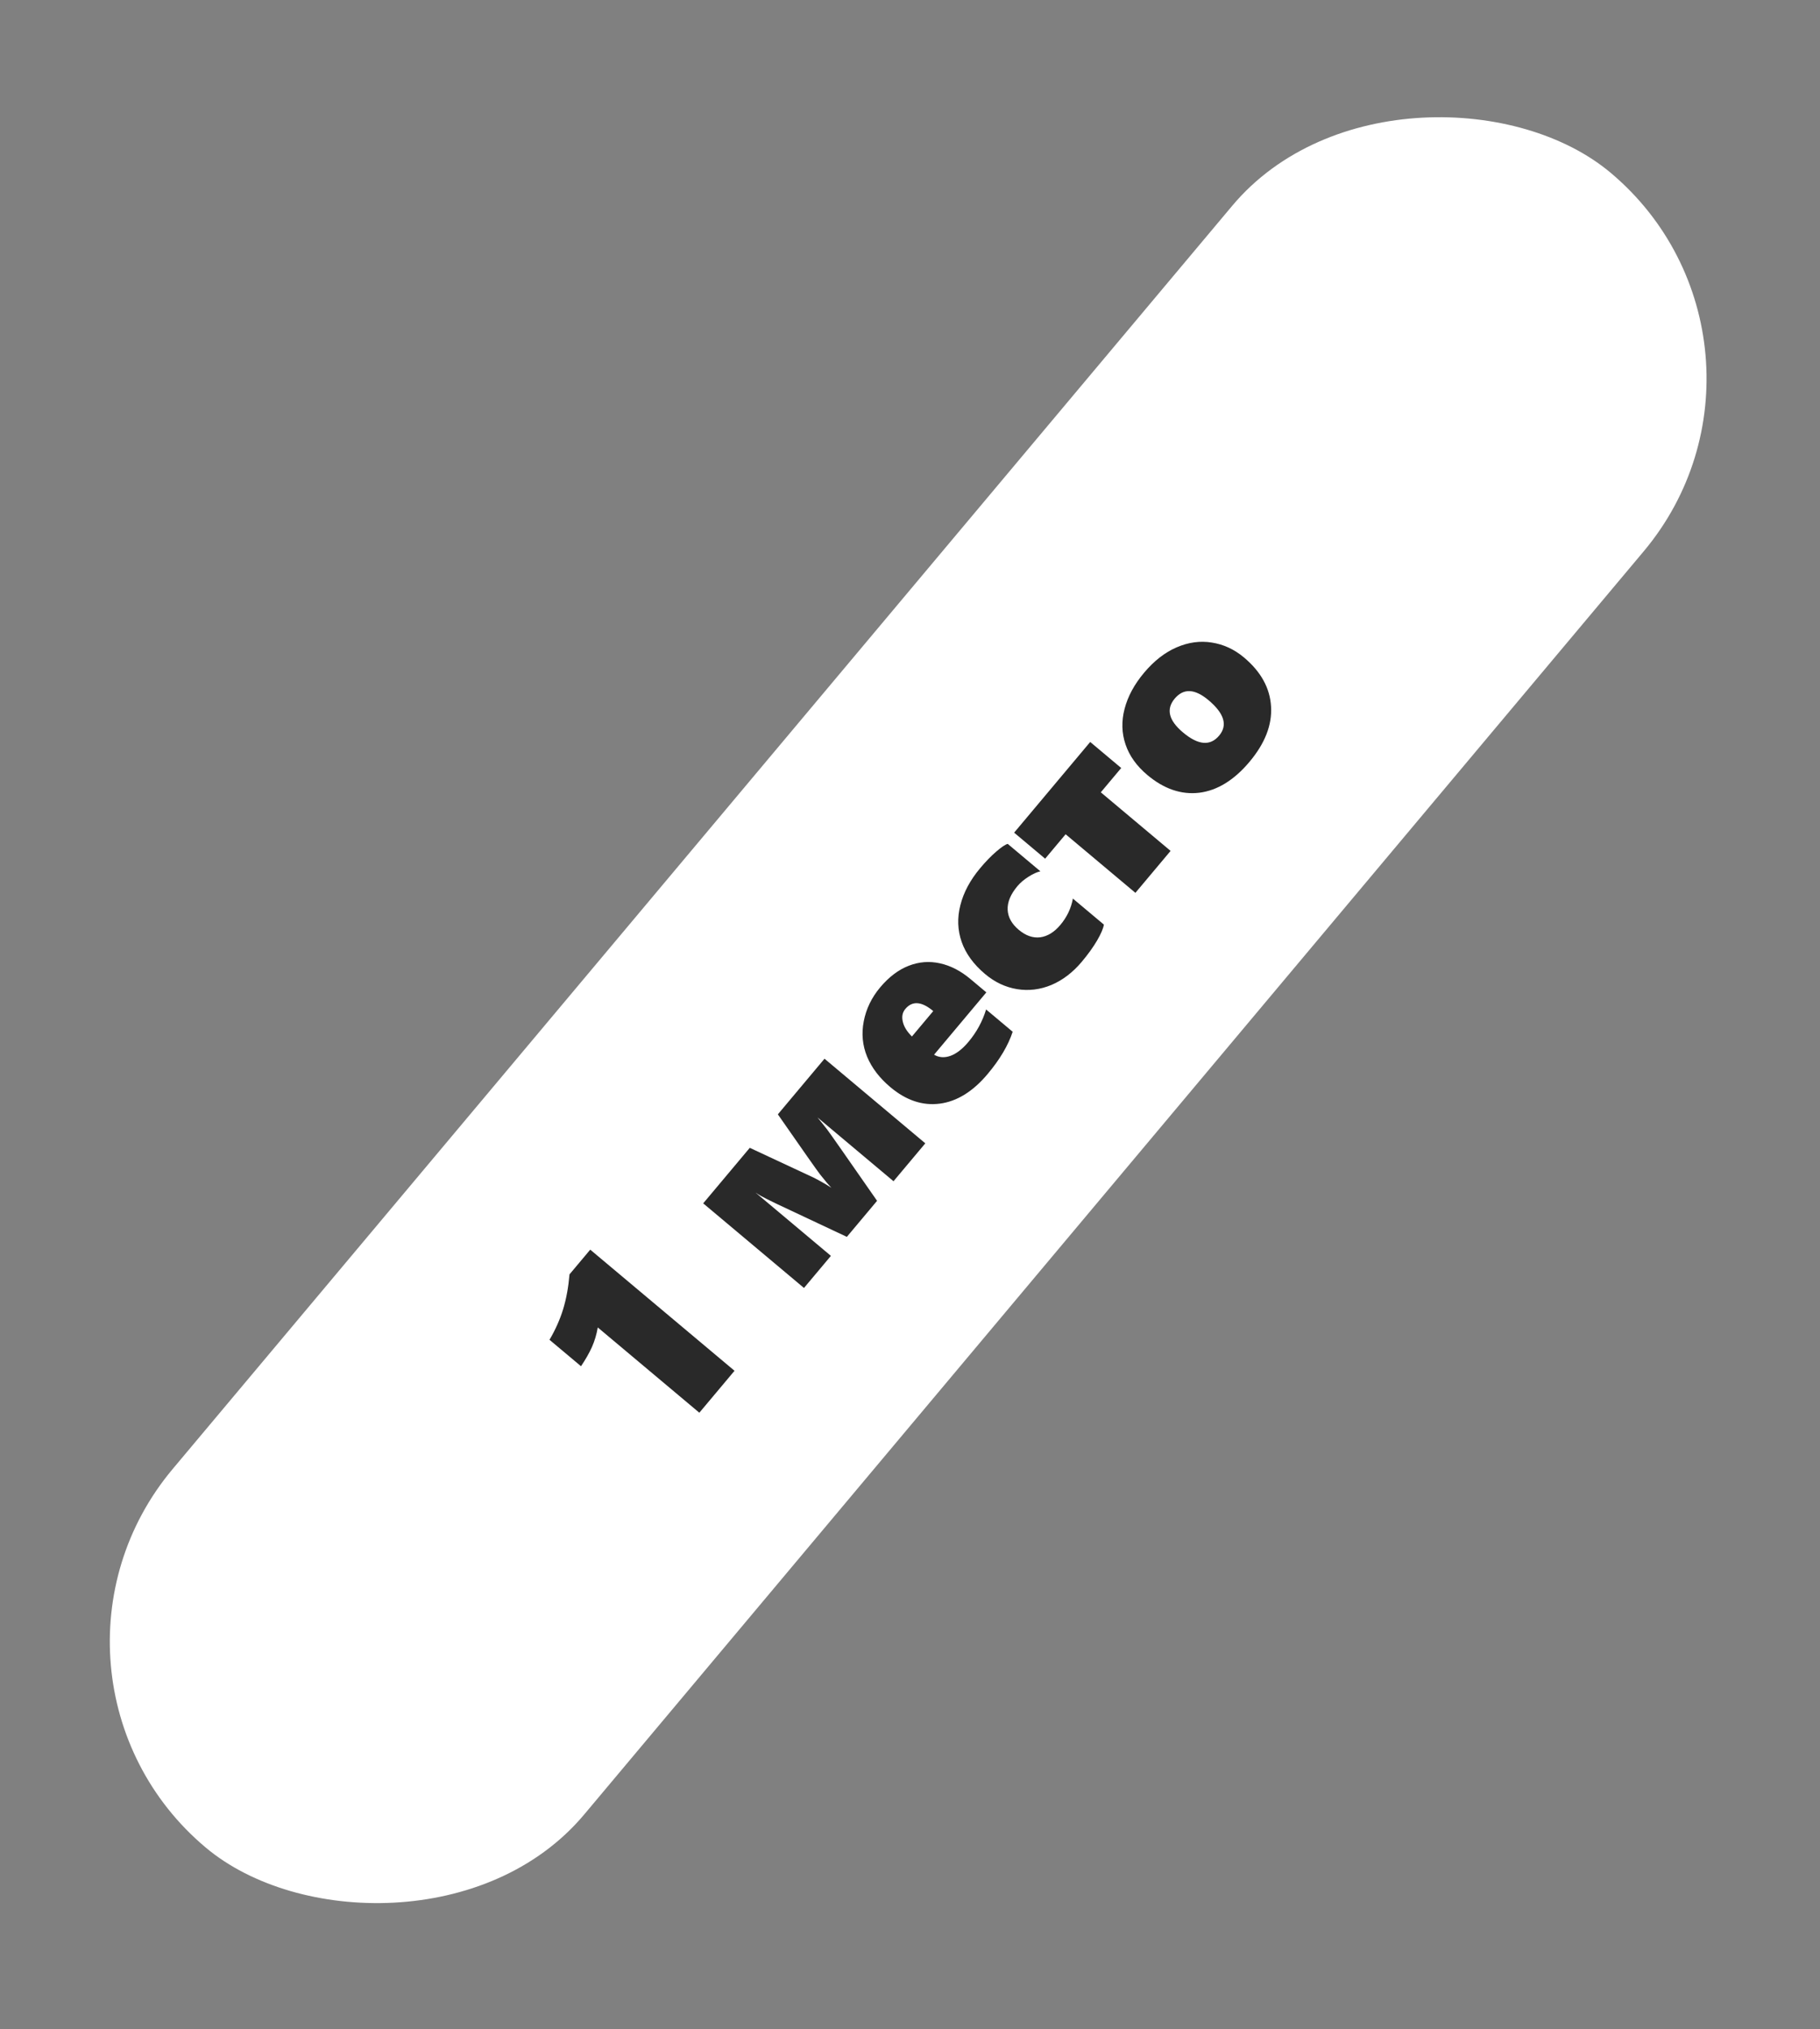 <?xml version="1.0" encoding="UTF-8"?> <svg xmlns="http://www.w3.org/2000/svg" width="166" height="185" viewBox="0 0 166 185" fill="none"><rect x="0" y="0" width="166" height="185" fill="#808080" stroke="none"/><rect y="152.703" width="199.339" height="49" rx="24.5" transform="rotate(-50 0 152.703)" fill="white"></rect><path d="M63.786 128.802L54.522 121.028C54.416 121.653 54.24 122.245 53.995 122.804C53.745 123.359 53.41 123.945 52.993 124.564L50.12 122.154C50.661 121.23 51.076 120.298 51.365 119.358C51.653 118.407 51.846 117.35 51.944 116.188L53.835 113.935L66.995 124.978L63.786 128.802ZM81.496 107.697L74.565 101.882C74.913 102.306 75.209 102.676 75.453 102.993C75.691 103.305 77.206 105.469 79.997 109.483L77.24 112.769L70.855 109.767C70.785 109.729 70.669 109.673 70.508 109.598C70.351 109.518 70.174 109.43 69.977 109.337C69.786 109.237 69.594 109.137 69.402 109.038C69.21 108.927 69.045 108.825 68.909 108.731L75.786 114.501L73.33 117.428L64.138 109.714L68.386 104.651L74.17 107.348C74.779 107.655 75.331 107.97 75.825 108.293C75.709 108.164 75.579 108.02 75.438 107.861C75.296 107.69 75.084 107.431 74.804 107.084C74.529 106.731 73.244 104.903 70.947 101.599L75.203 96.527L84.396 104.241L81.496 107.697ZM85.195 96.16C85.645 96.426 86.147 96.46 86.701 96.262C87.248 96.058 87.791 95.637 88.328 94.996C89.077 94.105 89.614 93.118 89.941 92.035L92.365 94.069C91.957 95.308 91.199 96.589 90.089 97.912C88.743 99.516 87.286 100.419 85.718 100.623C84.15 100.827 82.648 100.326 81.211 99.121C80.224 98.292 79.516 97.367 79.089 96.345C78.666 95.317 78.564 94.242 78.781 93.12C78.998 91.986 79.496 90.956 80.274 90.028C81.073 89.076 81.941 88.418 82.88 88.053C83.818 87.688 84.768 87.614 85.73 87.829C86.697 88.038 87.629 88.519 88.526 89.273L89.963 90.478L85.195 96.16ZM85.121 92.183C84.062 91.294 83.213 91.229 82.575 91.989C82.309 92.306 82.232 92.696 82.345 93.157C82.451 93.614 82.729 94.061 83.177 94.499L85.121 92.183ZM100.685 84.299C100.623 84.665 100.415 85.149 100.063 85.751C99.711 86.353 99.246 86.998 98.669 87.687C97.855 88.656 96.933 89.361 95.901 89.8C94.868 90.229 93.823 90.356 92.765 90.183C91.707 90.009 90.739 89.553 89.859 88.815C88.805 87.931 88.091 86.954 87.714 85.883C87.337 84.802 87.297 83.682 87.595 82.525C87.887 81.363 88.49 80.237 89.404 79.148C89.906 78.549 90.394 78.046 90.869 77.639C91.349 77.225 91.697 76.992 91.914 76.94L94.894 79.441C94.584 79.507 94.222 79.672 93.807 79.935C93.391 80.199 93.056 80.484 92.8 80.789C92.172 81.537 91.875 82.256 91.907 82.946C91.939 83.626 92.278 84.237 92.924 84.779C93.559 85.311 94.211 85.537 94.88 85.456C95.549 85.364 96.162 84.986 96.719 84.322C97.317 83.61 97.696 82.811 97.857 81.927L100.685 84.299ZM100.403 72.238L106.768 77.579L103.559 81.403L97.194 76.062L95.326 78.289L92.498 75.916L99.436 67.648L102.264 70.021L100.403 72.238ZM113.46 59.941C115.01 61.242 115.833 62.734 115.931 64.416C116.033 66.093 115.379 67.772 113.968 69.454C112.566 71.124 111.043 72.064 109.398 72.275C107.752 72.474 106.169 71.936 104.649 70.66C103.673 69.842 103.01 68.913 102.658 67.873C102.306 66.834 102.278 65.749 102.573 64.62C102.868 63.491 103.457 62.4 104.341 61.346C105.255 60.257 106.247 59.483 107.315 59.023C108.389 58.558 109.461 58.411 110.529 58.584C111.603 58.751 112.58 59.203 113.46 59.941ZM110.223 63.834C108.973 62.785 107.946 62.739 107.142 63.696C106.339 64.654 106.592 65.683 107.903 66.782C109.285 67.942 110.383 68.038 111.197 67.068C111.99 66.123 111.666 65.045 110.223 63.834Z" fill="#292929"></path></svg> 